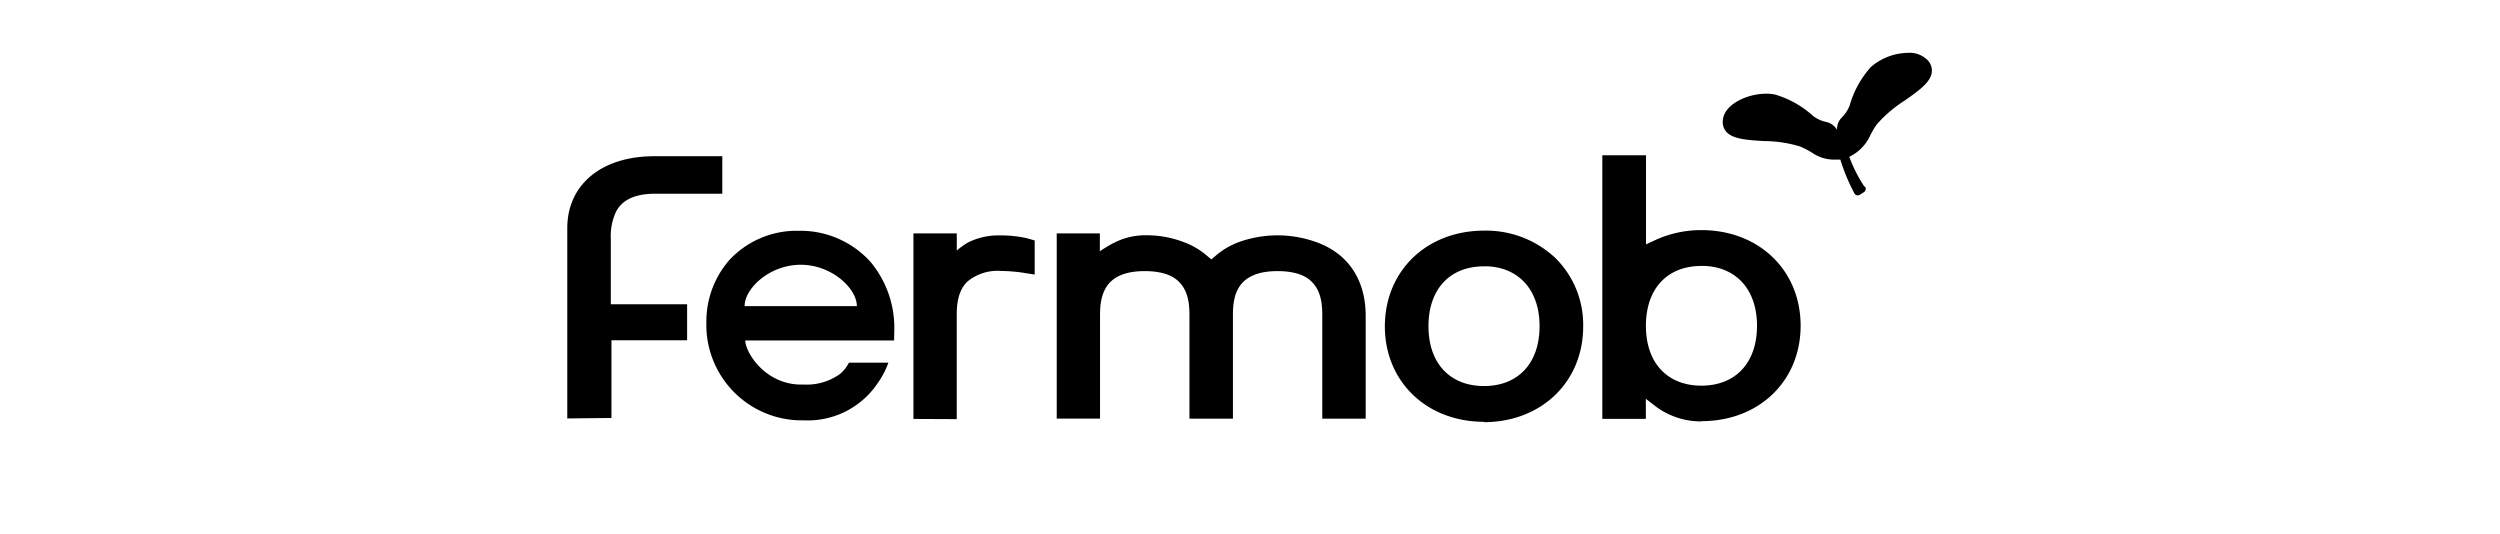 <?xml version="1.0" encoding="UTF-8"?><svg xmlns="http://www.w3.org/2000/svg" xmlns:xlink="http://www.w3.org/1999/xlink" width="379" height="81" viewBox="0 0 379 81">
  <rect x="0" y="0" width="379" height="81" fill="#808080" stroke="none"/>
  <defs>
    <clipPath id="clip-DX-customer-logo-379x81-Fermob">
      <rect width="379" height="81"/>
    </clipPath>
  </defs>
  <g id="DX-customer-logo-379x81-Fermob" clip-path="url(#clip-DX-customer-logo-379x81-Fermob)">
    <rect width="379" height="81" fill="#fff"/>
    <g id="fermob-d2c-logo" transform="translate(86 8)">
      <path id="Path_357062" data-name="Path 357062" d="M196.768,20.323a.639.639,0,0,1-.272.857l-.573.366-.167.063a.593.593,0,0,1-.615-.272l-.063-.115a29.744,29.744,0,0,1-2.085-5.025H191.95a5.78,5.78,0,0,1-3.233-1.045,13.113,13.113,0,0,0-1.846-.951,19.11,19.11,0,0,0-5.443-.815c-2.586-.157-4.828-.293-5.8-1.5a2.326,2.326,0,0,1-.417-1.87c.365-2.257,3.65-3.792,6.5-3.813a6.985,6.985,0,0,1,1.366.125,14.829,14.829,0,0,1,5.777,3.239,4.784,4.784,0,0,0,1.992.919,2.533,2.533,0,0,1,1.647,1.191,2.458,2.458,0,0,1,.72-1.86,5.226,5.226,0,0,0,1.2-1.839,14.751,14.751,0,0,1,3.2-5.809A8.8,8.8,0,0,1,203.191.013a3.852,3.852,0,0,1,3.045,1.118,2.266,2.266,0,0,1,.626,1.807c-.177,1.546-2.013,2.842-4.171,4.346a19.544,19.544,0,0,0-4.171,3.573,13.286,13.286,0,0,0-1.043,1.776,6.537,6.537,0,0,1-3.129,3.134,22.047,22.047,0,0,0,2.263,4.482Z"/>
      <path id="Path_357063" data-name="Path 357063" d="M138.982,32.376c-5.214,0-8.425,3.479-8.425,9.079s3.232,9.068,8.425,9.068,8.416-3.479,8.416-9.079c0-5.37-3.035-8.849-7.9-9.068Zm0,23.569c-8.717,0-15.047-6.112-15.037-14.49s6.32-14.48,15.027-14.491a15.354,15.354,0,0,1,10.772,4.1,14.216,14.216,0,0,1,4.265,10.447c0,8.358-6.319,14.47-15.027,14.491Z"/>
      <path id="Path_357064" data-name="Path 357064" d="M0,55.436V26.591c0-6.624,5.214-10.907,13.181-10.907H23.5v5.683H13.369c-2.993,0-4.943.857-5.933,2.633A8.759,8.759,0,0,0,6.6,28.262v9.862H18.166v5.464H6.695V55.363Z"/>
      <path id="Path_357065" data-name="Path 357065" d="M52.477,55.511V27.387h6.57v2.6A11.207,11.207,0,0,1,60.8,28.734a10.411,10.411,0,0,1,4.87-1.045h.177a17.829,17.829,0,0,1,3.8.418l1.21.345v5.171l-1.783-.282a24.278,24.278,0,0,0-3.264-.261,7.145,7.145,0,0,0-5.214,1.661c-1.554,1.567-1.554,3.949-1.554,5.224V55.542Z"/>
      <path id="Path_357066" data-name="Path 357066" d="M82.736,28.891a10.34,10.34,0,0,1,5.12-1.222,15.617,15.617,0,0,1,5.464.982,11.394,11.394,0,0,1,3.618,2.089l.7.585.688-.585a11.624,11.624,0,0,1,3.618-2.089,17.545,17.545,0,0,1,5.735-.972,17.345,17.345,0,0,1,5.746.982c4.922,1.713,7.623,5.715,7.613,11.273V55.469h-6.58V39.976c0-1.285,0-3.667-1.565-5.224-1.042-1.1-2.836-1.651-5.214-1.651s-4.108.554-5.214,1.651c-1.564,1.567-1.553,3.949-1.553,5.224V55.469H94.321V39.976c0-1.285,0-3.667-1.564-5.224-1.043-1.1-2.836-1.651-5.214-1.651s-4.109.554-5.214,1.651c-1.564,1.578-1.564,3.96-1.564,5.224V55.459H74.2V27.387h6.538v2.706s.855-.585,1.961-1.2"/>
      <path id="Path_357067" data-name="Path 357067" d="M171.937,32.318c-5.214,0-8.416,3.479-8.416,9.079s3.223,9.068,8.416,9.068,8.426-3.479,8.426-9.079c0-5.37-3.035-8.849-7.915-9.068Zm0,23.569a11.515,11.515,0,0,1-6.684-2.09l-1.742-1.337V55.5h-6.6V15.539h6.622V29.048l1.533-.711a16.658,16.658,0,0,1,6.872-1.452c8.718,0,15.037,6.091,15.037,14.491s-6.319,14.47-15.027,14.47Z"/>
      <path id="Path_357068" data-name="Path 357068" d="M26.885,38.407c0-2.7,3.806-6.269,8.509-6.269S43.9,35.732,43.9,38.407ZM49.576,42a15.6,15.6,0,0,0-3.608-10.3,14.325,14.325,0,0,0-10.929-4.712A13.9,13.9,0,0,0,24.528,31.47a14.14,14.14,0,0,0-3.441,9.4,14.47,14.47,0,0,0,14.6,14.856h.208a12.776,12.776,0,0,0,10.678-4.963l.344-.47.115-.177a12.547,12.547,0,0,0,1.648-3.134H42.693a5.224,5.224,0,0,1-1.335,1.7,8.612,8.612,0,0,1-5.6,1.609H35c-5.214-.282-8.009-4.952-8.019-6.676H49.544Z"/>
    </g>
  </g>
</svg>
